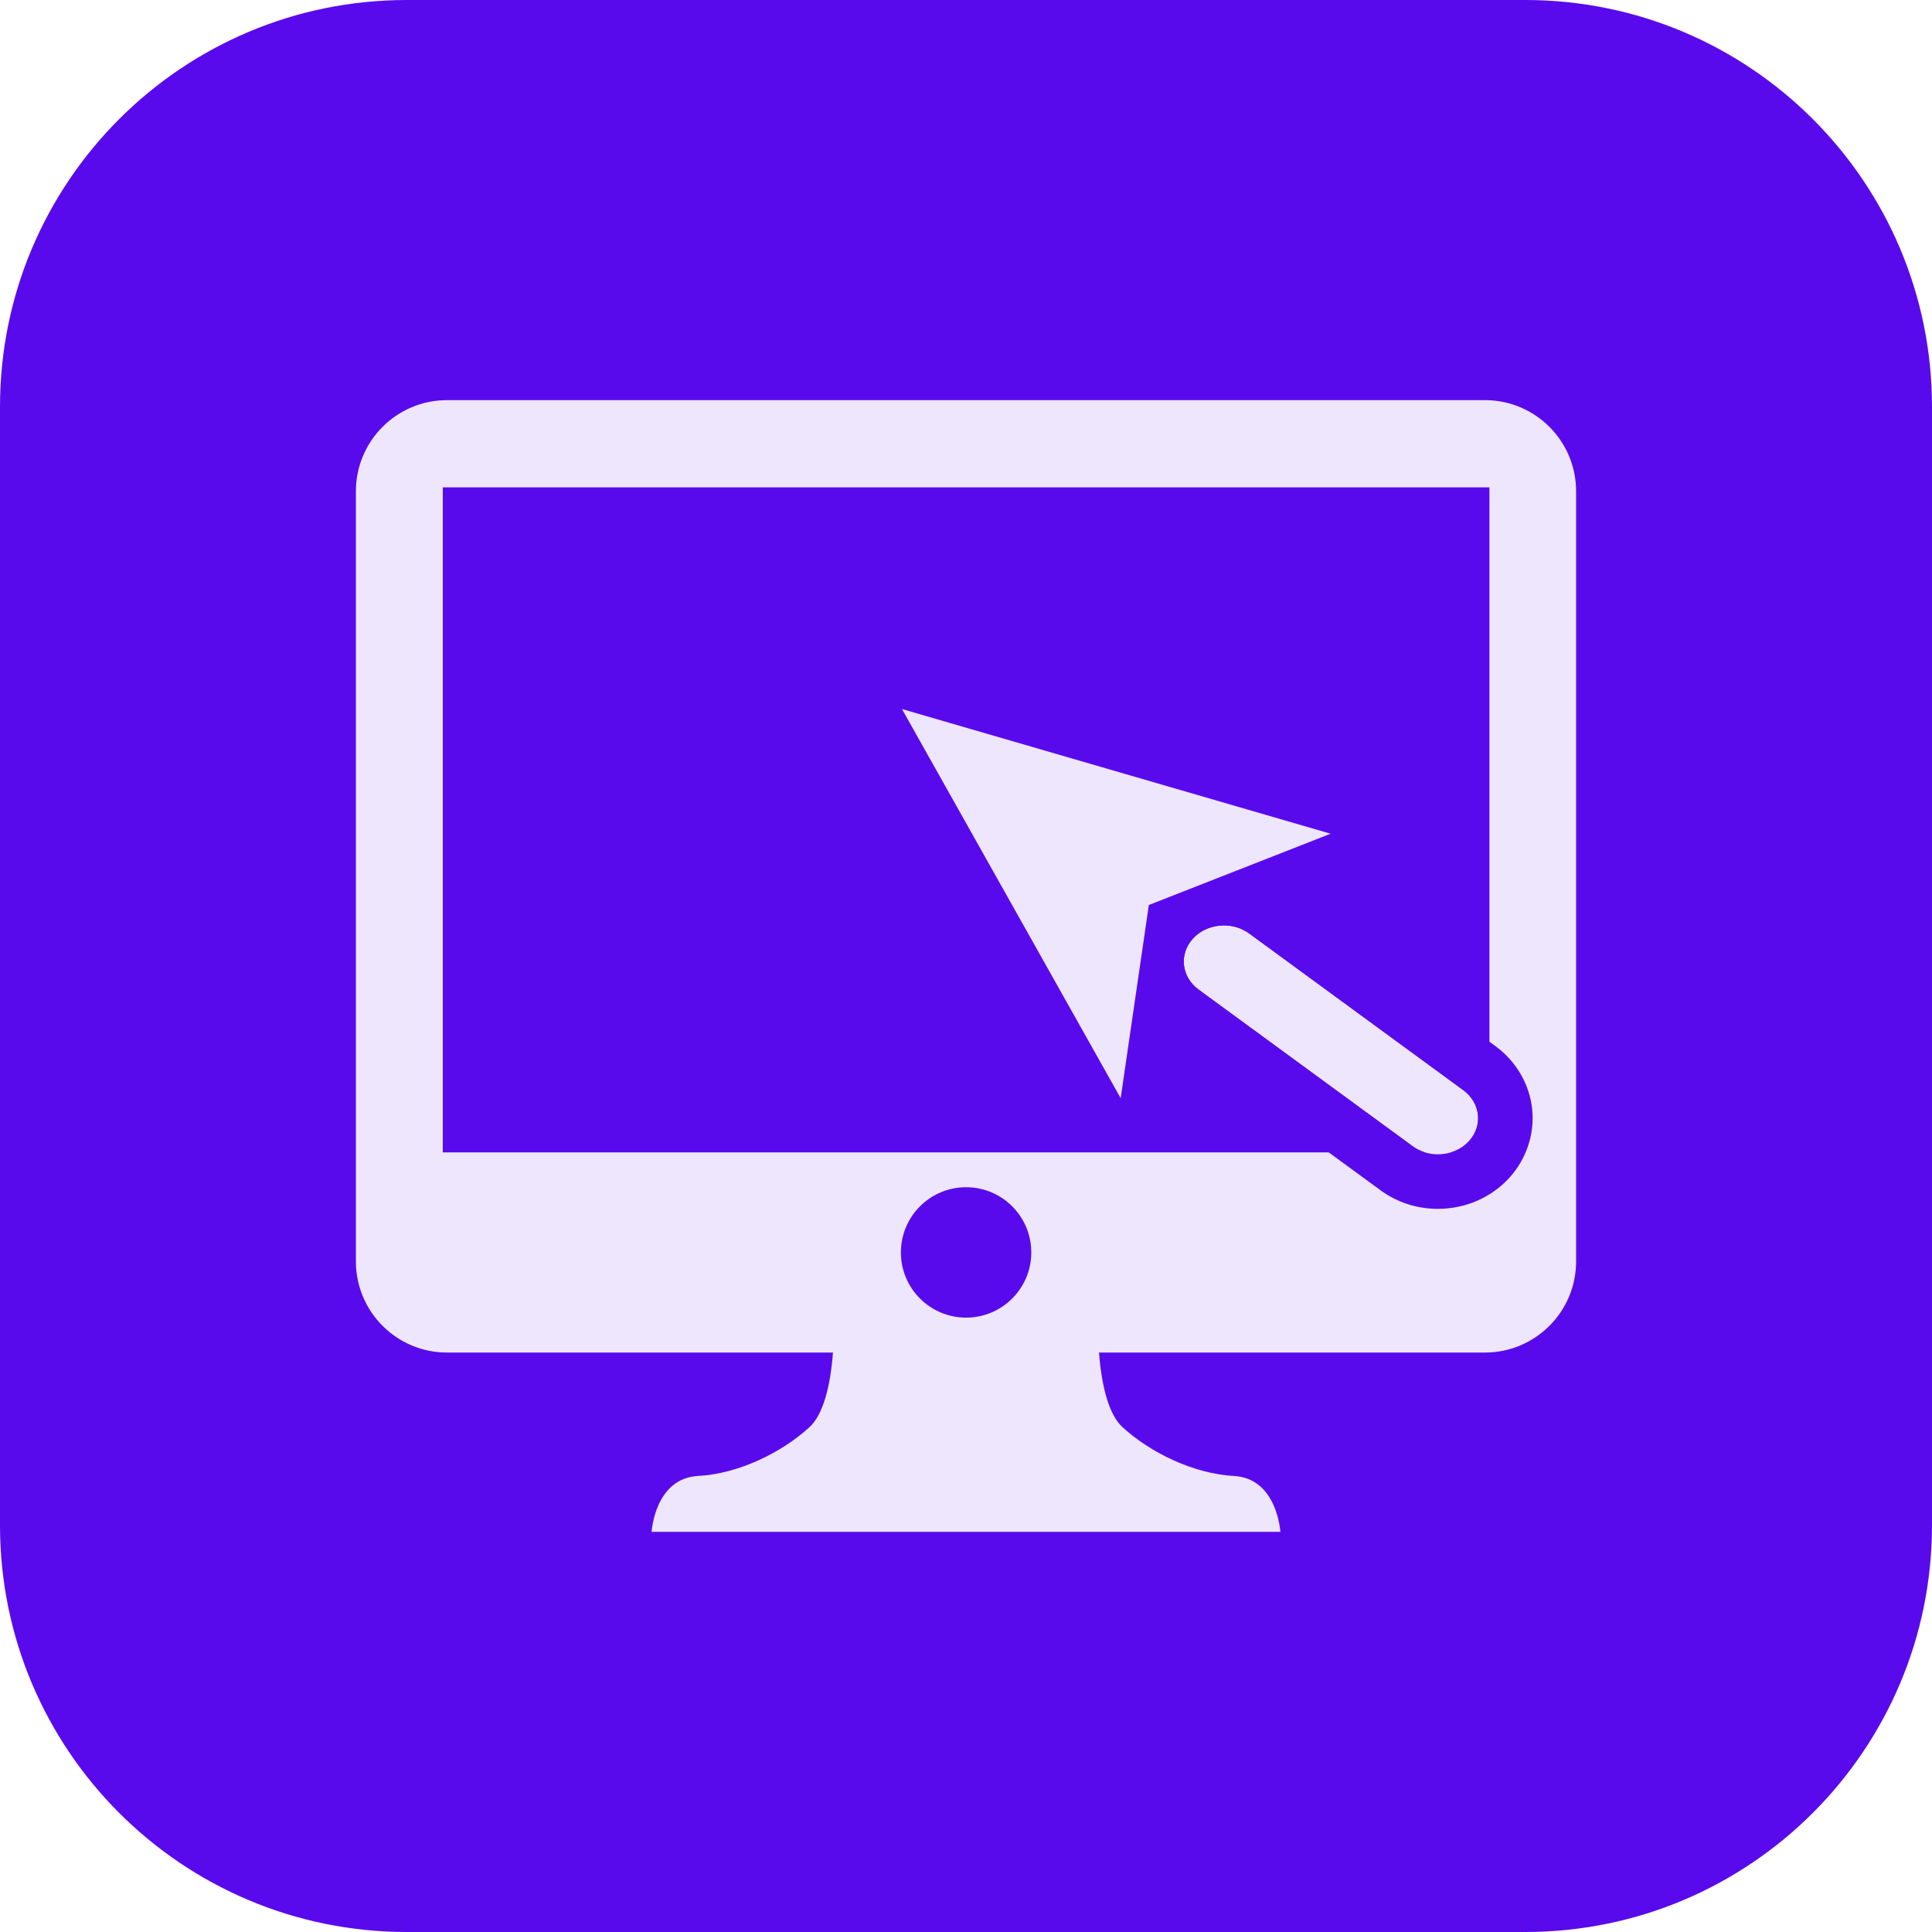 <?xml version="1.0" encoding="UTF-8"?> <!-- Generator: Adobe Illustrator 27.0.0, SVG Export Plug-In . SVG Version: 6.00 Build 0) --> <svg xmlns="http://www.w3.org/2000/svg" xmlns:xlink="http://www.w3.org/1999/xlink" id="Layer_1" x="0px" y="0px" viewBox="0 0 190 190" xml:space="preserve"> <path fill="#590AEC" d="M150,190H40c-22.091,0-40-17.909-40-40V40C0,17.909,17.909,0,40,0h110c22.091,0,40,17.909,40,40v110 C190,172.091,172.091,190,150,190z"></path> <g> <path fill="#EDE6FD" d="M146.036,39.351H43.964c-4.951,0-8.964,4.014-8.964,8.964v75.735c0,4.951,4.014,8.964,8.964,8.964h37.953 c-0.253,3.34-0.968,6.104-2.3,7.328c-2.741,2.519-7.004,4.596-10.965,4.809c-4.264,0.229-4.569,5.496-4.569,5.496h30.764h0.305 h30.764c0,0-0.305-5.267-4.569-5.496c-3.961-0.213-8.224-2.29-10.965-4.809c-1.332-1.224-2.047-3.989-2.3-7.328h37.953 c4.951,0,8.964-4.013,8.964-8.964V48.316C155,43.365,150.986,39.351,146.036,39.351z"></path> <rect x="43.546" y="47.928" fill="#590AEC" width="102.928" height="65.402"></rect> <circle fill="#590AEC" cx="95.009" cy="123.168" r="6.412"></circle> <path fill="#EDE6FD" d="M141.414,113.523c1.148,0,2.286-0.449,3.066-1.313c1.375-1.524,1.118-3.762-0.574-5l-21.053-15.405 c-0.732-0.536-1.612-0.796-2.486-0.796c-1.148,0-2.286,0.449-3.066,1.314c-1.375,1.524-1.118,3.762,0.574,5.001l21.053,15.405 C139.659,113.263,140.539,113.523,141.414,113.523z"></path> <path fill="#590AEC" d="M150.68,109.091c-0.252-2.452-1.568-4.715-3.609-6.208l-21.053-15.405c-1.636-1.198-3.59-1.831-5.652-1.831 h0c-2.711,0-5.279,1.124-7.047,3.084c-1.66,1.84-2.469,4.286-2.219,6.709c0.252,2.452,1.568,4.715,3.608,6.208l21.053,15.405 c1.635,1.197,3.59,1.831,5.652,1.831c2.71,0,5.278-1.124,7.046-3.083C150.12,113.96,150.929,111.515,150.68,109.091z M117.3,92.321 c0.78-0.864,1.918-1.314,3.066-1.314c0.875,0,1.754,0.26,2.486,0.796l21.053,15.405c1.692,1.238,1.949,3.476,0.574,5 c-0.78,0.865-1.918,1.313-3.066,1.313c-0.874,0-1.755-0.26-2.486-0.796l-21.053-15.405C116.182,96.083,115.925,93.845,117.3,92.321 z"></path> <polygon fill="#EDE6FD" points="88.704,69.73 130.858,81.991 112.981,89.001 110.211,108 "></polygon> </g> </svg> 